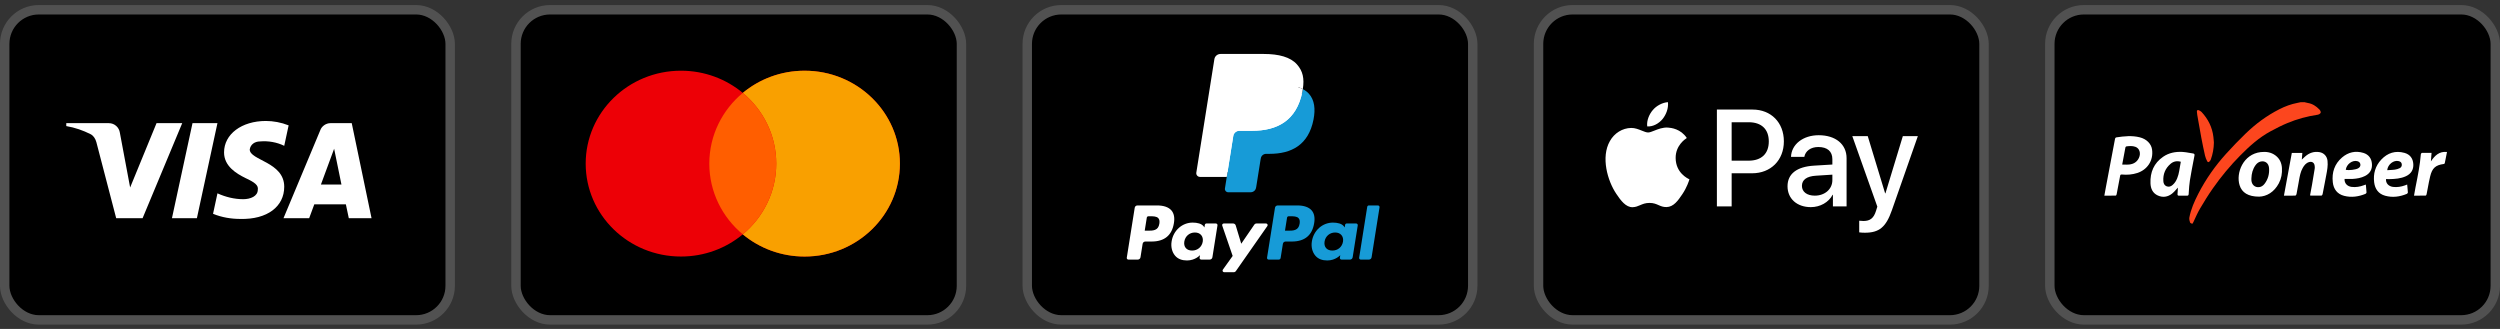 <svg xmlns="http://www.w3.org/2000/svg" width="266" height="35" viewBox="0 0 266 35" fill="none"><rect x="0" y="0" width="266" height="35" fill="#333333" stroke="none"/><rect x="1" y="1.538" width="46.4" height="32" rx="3.128" fill="black"></rect><rect x="0.5" y="1.038" width="47.4" height="33" rx="3.628" stroke="white" stroke-opacity="0.15"></rect><path fill-rule="evenodd" clip-rule="evenodd" d="M15.172 23.215H12.362L10.254 15.128C10.154 14.756 9.941 14.427 9.629 14.272C8.849 13.882 7.99 13.572 7.052 13.416V13.104H11.58C12.205 13.104 12.674 13.572 12.752 14.115L13.846 19.949L16.655 13.104H19.388L15.172 23.215ZM20.95 23.215H18.296L20.482 13.104H23.136L20.95 23.215ZM26.572 15.905C26.65 15.361 27.118 15.049 27.665 15.049C28.524 14.971 29.461 15.128 30.242 15.516L30.71 13.339C29.929 13.027 29.07 12.871 28.29 12.871C25.714 12.871 23.839 14.272 23.839 16.215C23.839 17.694 25.167 18.471 26.104 18.938C27.118 19.405 27.509 19.716 27.431 20.183C27.431 20.882 26.65 21.194 25.87 21.194C24.932 21.194 23.995 20.96 23.137 20.571L22.668 22.749C23.606 23.137 24.62 23.294 25.557 23.294C28.446 23.37 30.242 21.971 30.242 19.871C30.242 17.226 26.572 17.071 26.572 15.905ZM39.532 23.215L37.425 13.104H35.16C34.692 13.104 34.223 13.416 34.067 13.882L30.164 23.215H32.896L33.442 21.738H36.8L37.112 23.215H39.532ZM35.551 15.827L36.331 19.638H34.145L35.551 15.827Z" fill="white"></path><rect x="55.4" y="1.538" width="46.4" height="32" rx="3.128" fill="black"></rect><rect x="54.9" y="1.038" width="47.4" height="33" rx="3.628" stroke="white" stroke-opacity="0.15"></rect><path fill-rule="evenodd" clip-rule="evenodd" d="M79.033 24.933C77.262 26.406 74.966 27.295 72.456 27.295C66.856 27.295 62.317 22.869 62.317 17.409C62.317 11.949 66.856 7.523 72.456 7.523C74.966 7.523 77.263 8.413 79.033 9.885C80.803 8.413 83.1 7.524 85.61 7.524C91.21 7.524 95.749 11.95 95.749 17.409C95.749 22.869 91.21 27.295 85.61 27.295C83.1 27.295 80.803 26.406 79.033 24.933Z" fill="#ED0006"></path><path fill-rule="evenodd" clip-rule="evenodd" d="M79.033 24.933C81.213 23.12 82.595 20.422 82.595 17.409C82.595 14.397 81.213 11.699 79.033 9.885C80.804 8.413 83.1 7.524 85.61 7.524C91.21 7.524 95.749 11.95 95.749 17.409C95.749 22.869 91.21 27.295 85.61 27.295C83.1 27.295 80.804 26.406 79.033 24.933Z" fill="#F9A000"></path><path fill-rule="evenodd" clip-rule="evenodd" d="M79.033 24.933C81.213 23.12 82.595 20.422 82.595 17.409C82.595 14.396 81.213 11.698 79.033 9.885C76.853 11.698 75.471 14.396 75.471 17.409C75.471 20.422 76.853 23.12 79.033 24.933Z" fill="#FF5E00"></path><rect x="109.8" y="1.538" width="46.4" height="32" rx="3.128" fill="black"></rect><rect x="109.3" y="1.038" width="47.4" height="33" rx="3.628" stroke="white" stroke-opacity="0.15"></rect><path fill-rule="evenodd" clip-rule="evenodd" d="M123.115 21.859H121.022C120.879 21.859 120.757 21.962 120.735 22.102L119.889 27.421C119.872 27.526 119.954 27.621 120.061 27.621H121.06C121.203 27.621 121.325 27.517 121.348 27.377L121.576 25.943C121.598 25.802 121.72 25.699 121.863 25.699H122.525C123.903 25.699 124.699 25.038 124.906 23.728C125 23.155 124.91 22.704 124.64 22.389C124.342 22.042 123.815 21.859 123.115 21.859ZM123.356 23.802C123.242 24.546 122.668 24.546 122.113 24.546H121.798L122.019 23.156C122.032 23.072 122.106 23.01 122.191 23.01H122.336C122.714 23.01 123.07 23.01 123.254 23.224C123.364 23.351 123.398 23.54 123.356 23.802ZM129.369 23.778H128.367C128.281 23.778 128.208 23.84 128.194 23.924L128.15 24.202L128.08 24.101C127.863 23.789 127.38 23.684 126.897 23.684C125.79 23.684 124.844 24.516 124.66 25.682C124.564 26.264 124.7 26.82 125.033 27.208C125.338 27.564 125.775 27.713 126.295 27.713C127.187 27.713 127.682 27.144 127.682 27.144L127.637 27.42C127.62 27.526 127.702 27.62 127.809 27.62H128.711C128.855 27.62 128.976 27.517 128.999 27.377L129.54 23.977C129.557 23.873 129.476 23.778 129.369 23.778ZM127.972 25.711C127.875 26.279 127.421 26.659 126.842 26.659C126.551 26.659 126.318 26.567 126.169 26.392C126.021 26.218 125.965 25.97 126.012 25.694C126.102 25.131 126.564 24.738 127.134 24.738C127.419 24.738 127.65 24.831 127.803 25.008C127.955 25.187 128.016 25.436 127.972 25.711ZM133.698 23.778H134.705C134.846 23.778 134.928 23.934 134.848 24.049L131.499 28.841C131.445 28.919 131.356 28.965 131.26 28.965H130.255C130.113 28.965 130.03 28.807 130.112 28.692L131.155 27.233L130.046 24.006C130.008 23.894 130.091 23.778 130.212 23.778H131.201C131.329 23.778 131.443 23.861 131.48 23.983L132.068 25.932L133.457 23.904C133.511 23.825 133.602 23.778 133.698 23.778Z" fill="white"></path><path fill-rule="evenodd" clip-rule="evenodd" d="M144.614 27.421L145.473 22.005C145.486 21.921 145.559 21.859 145.645 21.859H146.611C146.718 21.859 146.8 21.954 146.783 22.059L145.937 27.378C145.914 27.518 145.793 27.621 145.649 27.621H144.786C144.679 27.621 144.597 27.526 144.614 27.421ZM138.038 21.859H135.946C135.803 21.859 135.681 21.963 135.659 22.103L134.813 27.421C134.796 27.526 134.878 27.621 134.985 27.621H136.058C136.158 27.621 136.243 27.549 136.259 27.451L136.499 25.943C136.521 25.802 136.643 25.699 136.786 25.699H137.448C138.826 25.699 139.622 25.038 139.83 23.728C139.924 23.155 139.833 22.704 139.563 22.389C139.266 22.043 138.738 21.859 138.038 21.859ZM138.28 23.802C138.165 24.546 137.592 24.546 137.037 24.546H136.721L136.943 23.156C136.956 23.072 137.029 23.01 137.115 23.01H137.26C137.637 23.01 137.994 23.01 138.178 23.224C138.288 23.351 138.322 23.541 138.28 23.802ZM144.292 23.778H143.291C143.204 23.778 143.131 23.84 143.119 23.924L143.074 24.202L143.004 24.101C142.787 23.789 142.304 23.685 141.821 23.685C140.714 23.685 139.768 24.516 139.584 25.682C139.489 26.264 139.624 26.82 139.957 27.208C140.263 27.565 140.699 27.713 141.219 27.713C142.111 27.713 142.606 27.145 142.606 27.145L142.561 27.421C142.544 27.526 142.626 27.621 142.734 27.621H143.636C143.779 27.621 143.9 27.518 143.923 27.377L144.465 23.978C144.481 23.873 144.399 23.778 144.292 23.778ZM142.895 25.711C142.799 26.279 142.344 26.66 141.765 26.66C141.474 26.66 141.241 26.567 141.092 26.392C140.944 26.218 140.888 25.97 140.935 25.694C141.026 25.131 141.487 24.738 142.058 24.738C142.342 24.738 142.573 24.832 142.726 25.009C142.879 25.187 142.94 25.436 142.895 25.711Z" fill="#179BD7"></path><path d="M130.857 19.956L131.114 18.337L130.541 18.323H127.806L129.707 6.372C129.713 6.336 129.732 6.302 129.76 6.278C129.788 6.254 129.824 6.241 129.861 6.241H134.474C136.006 6.241 137.063 6.557 137.615 7.181C137.873 7.473 138.038 7.779 138.118 8.115C138.201 8.468 138.203 8.89 138.121 9.404L138.115 9.442V9.771L138.374 9.917C138.592 10.031 138.765 10.162 138.898 10.313C139.119 10.563 139.262 10.881 139.323 11.258C139.385 11.645 139.364 12.106 139.262 12.629C139.144 13.229 138.953 13.752 138.696 14.181C138.459 14.575 138.157 14.902 137.798 15.156C137.456 15.396 137.049 15.579 136.589 15.697C136.144 15.811 135.636 15.87 135.078 15.87H134.719C134.463 15.87 134.213 15.961 134.018 16.125C133.821 16.293 133.691 16.522 133.652 16.773L133.625 16.919L133.17 19.773L133.149 19.878C133.144 19.912 133.135 19.928 133.121 19.939C133.109 19.949 133.091 19.956 133.074 19.956H130.857Z" fill="white"></path><path d="M138.619 9.48C138.605 9.567 138.59 9.657 138.572 9.748C137.963 12.845 135.882 13.915 133.224 13.915H131.87C131.545 13.915 131.271 14.149 131.221 14.467L130.528 18.823L130.332 20.058C130.299 20.267 130.461 20.455 130.673 20.455H133.074C133.358 20.455 133.6 20.251 133.644 19.973L133.668 19.852L134.12 17.008L134.149 16.852C134.193 16.573 134.435 16.369 134.719 16.369H135.078C137.404 16.369 139.225 15.432 139.757 12.723C139.979 11.592 139.864 10.647 139.276 9.982C139.098 9.782 138.877 9.616 138.619 9.48Z" fill="#179BD7"></path><path d="M137.983 9.229C137.89 9.202 137.794 9.178 137.695 9.156C137.597 9.134 137.495 9.115 137.391 9.099C137.026 9.04 136.626 9.012 136.198 9.012H132.582C132.493 9.012 132.409 9.032 132.333 9.069C132.166 9.148 132.042 9.305 132.012 9.496L131.243 14.326L131.221 14.467C131.271 14.149 131.545 13.915 131.87 13.915H133.224C135.882 13.915 137.964 12.845 138.572 9.749C138.59 9.657 138.605 9.568 138.619 9.481C138.465 9.4 138.298 9.33 138.119 9.271C138.075 9.257 138.029 9.243 137.983 9.229Z" fill="white"></path><path d="M132.012 9.496C132.042 9.304 132.166 9.148 132.332 9.069C132.409 9.033 132.493 9.013 132.582 9.013H136.198C136.626 9.013 137.026 9.04 137.391 9.099C137.495 9.115 137.596 9.134 137.695 9.156C137.793 9.178 137.889 9.202 137.982 9.229C138.028 9.243 138.074 9.257 138.119 9.271C138.298 9.33 138.465 9.4 138.619 9.48C138.8 8.336 138.618 7.557 137.994 6.851C137.306 6.074 136.064 5.742 134.475 5.742H129.862C129.537 5.742 129.26 5.976 129.21 6.294L127.288 18.369C127.25 18.608 127.436 18.823 127.679 18.823H130.527L131.243 14.326L132.012 9.496Z" fill="white"></path><rect x="164.2" y="1.538" width="46.4" height="32" rx="3.128" fill="black"></rect><rect x="163.7" y="1.038" width="47.4" height="33" rx="3.628" stroke="white" stroke-opacity="0.15"></rect><path fill-rule="evenodd" clip-rule="evenodd" d="M175.264 13.448C175.887 13.501 176.51 13.131 176.9 12.662C177.283 12.18 177.536 11.532 177.471 10.871C176.919 10.898 176.238 11.241 175.848 11.724C175.491 12.14 175.186 12.814 175.264 13.448ZM182.677 21.96V11.657H186.474C188.435 11.657 189.804 13.032 189.804 15.041C189.804 17.05 188.409 18.437 186.422 18.437H184.248V21.96H182.677ZM177.464 13.574C176.915 13.542 176.415 13.742 176.01 13.904C175.75 14.008 175.529 14.096 175.361 14.096C175.173 14.096 174.943 14.003 174.686 13.899L174.686 13.899L174.686 13.899C174.348 13.762 173.962 13.606 173.557 13.613C172.629 13.627 171.765 14.162 171.291 15.014C170.318 16.719 171.038 19.244 171.979 20.631C172.44 21.319 172.992 22.072 173.719 22.046C174.039 22.033 174.269 21.934 174.507 21.831C174.781 21.713 175.066 21.59 175.511 21.59C175.94 21.59 176.212 21.709 176.474 21.825C176.722 21.934 176.961 22.039 177.315 22.032C178.068 22.019 178.542 21.345 179.003 20.658C179.5 19.92 179.719 19.2 179.752 19.091L179.756 19.078C179.755 19.078 179.749 19.075 179.738 19.07C179.572 18.992 178.301 18.4 178.289 16.812C178.277 15.479 179.297 14.803 179.457 14.697C179.467 14.691 179.474 14.686 179.477 14.684C178.828 13.706 177.815 13.6 177.464 13.574ZM192.673 22.039C193.659 22.039 194.575 21.53 194.99 20.724H195.022V21.96H196.476V16.832C196.476 15.345 195.308 14.387 193.51 14.387C191.842 14.387 190.608 15.358 190.563 16.693H191.978C192.095 16.059 192.673 15.642 193.465 15.642C194.425 15.642 194.964 16.098 194.964 16.938V17.506L193.004 17.625C191.18 17.737 190.193 18.497 190.193 19.819C190.193 21.154 191.212 22.039 192.673 22.039ZM193.094 20.817C192.257 20.817 191.725 20.407 191.725 19.779C191.725 19.131 192.238 18.755 193.218 18.695L194.964 18.583V19.165C194.964 20.129 194.159 20.817 193.094 20.817ZM201.299 22.363C200.67 24.168 199.949 24.762 198.417 24.762C198.3 24.762 197.911 24.749 197.82 24.723V23.487C197.917 23.5 198.157 23.513 198.281 23.513C198.975 23.513 199.365 23.216 199.605 22.443L199.748 21.987L197.086 14.486H198.729L200.579 20.573H200.611L202.461 14.486H204.058L201.299 22.363ZM184.247 13.006H186.058C187.421 13.006 188.2 13.746 188.2 15.048C188.2 16.35 187.421 17.096 186.052 17.096H184.247V13.006Z" fill="white"></path><rect x="218.6" y="1.538" width="46.4" height="32" rx="3.128" fill="black"></rect><rect x="218.1" y="1.038" width="47.4" height="33" rx="3.628" stroke="white" stroke-opacity="0.15"></rect><path fill-rule="evenodd" clip-rule="evenodd" d="M223.971 20.435L223.971 20.435L223.971 20.435C224.004 20.242 224.037 20.056 224.075 19.869C224.233 19.025 224.393 18.183 224.553 17.34L224.553 17.34L224.553 17.34L224.553 17.34C224.713 16.497 224.873 15.655 225.032 14.811C225.054 14.704 225.085 14.633 225.191 14.615C226.017 14.491 226.846 14.402 227.672 14.611C228.391 14.789 228.894 15.301 228.978 15.902C229.15 17.1 228.457 18.057 227.429 18.4C226.886 18.578 226.334 18.622 225.774 18.569C225.641 18.556 225.602 18.591 225.58 18.72C225.46 19.375 225.337 20.025 225.209 20.675C225.2 20.729 225.151 20.813 225.121 20.813C224.821 20.82 224.526 20.819 224.219 20.818H224.219H224.219H224.219H224.219H224.219H224.219H224.219H224.218H224.218H224.218C224.114 20.818 224.009 20.817 223.902 20.817C223.927 20.686 223.949 20.559 223.971 20.435ZM226.052 17.513H226.052C226.225 17.518 226.388 17.523 226.547 17.505C227.006 17.456 227.372 17.246 227.58 16.805C227.813 16.307 227.646 15.777 227.204 15.621C226.891 15.51 226.569 15.532 226.247 15.576C226.207 15.581 226.154 15.643 226.145 15.683C226.083 16.01 226.022 16.337 225.958 16.677L225.958 16.678L225.801 17.509C225.887 17.509 225.971 17.511 226.052 17.513H226.052H226.052H226.052H226.052ZM231.728 19.962C231.659 20.035 231.593 20.109 231.529 20.181C231.391 20.337 231.26 20.485 231.106 20.603C230.643 20.964 230.113 21.044 229.579 20.795C229.049 20.55 228.833 20.073 228.811 19.512C228.762 18.332 229.173 17.357 230.157 16.681C230.775 16.253 231.486 16.124 232.223 16.164C232.467 16.179 232.709 16.221 232.951 16.264C233.082 16.287 233.213 16.31 233.344 16.329C233.494 16.351 233.516 16.436 233.49 16.565C233.454 16.751 233.418 16.936 233.383 17.122L233.382 17.123C233.249 17.817 233.115 18.51 233.004 19.205C232.94 19.603 232.915 20.011 232.889 20.415L232.889 20.416C232.885 20.486 232.881 20.556 232.876 20.626C232.867 20.768 232.832 20.826 232.686 20.822C232.413 20.813 232.139 20.813 231.865 20.822C231.724 20.826 231.676 20.773 231.689 20.634C231.701 20.482 231.709 20.325 231.718 20.162L231.718 20.162L231.718 20.162L231.718 20.162C231.721 20.096 231.725 20.03 231.728 19.962ZM232.038 17.21C231.61 17.09 231.252 17.174 230.952 17.428C230.387 17.909 230.131 18.532 230.18 19.276C230.193 19.503 230.281 19.721 230.519 19.819C230.758 19.917 230.974 19.846 231.159 19.686C231.27 19.587 231.376 19.476 231.455 19.352C231.766 18.872 231.851 18.331 231.938 17.782C231.968 17.592 231.998 17.4 232.038 17.21ZM238.291 19.704C238.534 20.488 239.2 20.924 240.37 20.924C241.173 20.902 241.972 20.444 242.471 19.5C242.736 18.992 242.833 18.449 242.798 17.879C242.767 17.331 242.55 16.868 242.109 16.539C241.646 16.191 241.116 16.12 240.551 16.182C238.662 16.396 237.89 18.413 238.291 19.704ZM239.549 19.051C239.549 19.028 239.549 19.006 239.549 18.983C239.563 18.471 239.686 17.995 239.991 17.572C240.128 17.385 240.3 17.242 240.529 17.189C240.997 17.082 241.381 17.354 241.425 17.866C241.478 18.494 241.328 19.072 240.935 19.576C240.785 19.763 240.596 19.892 240.353 19.914C239.916 19.954 239.585 19.656 239.549 19.188C239.547 19.143 239.548 19.097 239.549 19.051V19.051ZM243.848 16.275H244.969C244.952 16.516 244.934 16.747 244.912 16.983C244.953 16.945 244.992 16.907 245.031 16.87L245.031 16.87C245.114 16.791 245.193 16.715 245.274 16.645C245.711 16.262 246.21 16.093 246.788 16.186C247.265 16.267 247.596 16.618 247.649 17.113C247.706 17.627 247.61 18.126 247.515 18.623L247.494 18.733C247.455 18.935 247.417 19.137 247.379 19.338L247.379 19.34C247.295 19.783 247.211 20.225 247.123 20.666C247.11 20.724 247.044 20.808 247 20.813C246.62 20.822 246.241 20.817 245.861 20.813C245.848 20.813 245.836 20.806 245.816 20.795C245.809 20.791 245.8 20.786 245.79 20.781C245.861 20.412 245.932 20.038 245.998 19.664C246.099 19.089 246.196 18.52 246.285 17.945C246.302 17.847 246.293 17.745 246.28 17.647C246.245 17.304 245.993 17.148 245.667 17.25C245.349 17.353 245.159 17.602 245.005 17.878C244.775 18.284 244.696 18.733 244.616 19.183C244.596 19.294 244.577 19.404 244.557 19.515L244.557 19.517C244.49 19.898 244.422 20.278 244.347 20.661C244.334 20.719 244.268 20.808 244.223 20.813C243.914 20.823 243.602 20.823 243.269 20.822C243.184 20.822 243.098 20.822 243.01 20.822C243.301 19.29 243.575 17.789 243.848 16.275ZM250.213 19.887C249.745 19.829 249.431 19.5 249.462 19.037C249.56 19.037 249.657 19.038 249.754 19.04C249.945 19.043 250.135 19.046 250.323 19.037C250.778 19.01 251.223 18.934 251.638 18.725C252.168 18.458 252.415 18.017 252.375 17.443C252.336 16.86 252.022 16.436 251.462 16.267C250.623 16.014 249.851 16.192 249.193 16.757C248.394 17.443 248.094 18.351 248.209 19.389C248.288 20.123 248.685 20.649 249.409 20.836C250.186 21.036 250.95 20.929 251.687 20.626C251.74 20.604 251.802 20.52 251.797 20.466C251.787 20.249 251.765 20.031 251.743 19.814C251.737 19.76 251.732 19.706 251.726 19.651C251.712 19.651 251.701 19.651 251.693 19.65C251.681 19.649 251.674 19.649 251.669 19.651C251.621 19.669 251.572 19.687 251.528 19.705C251.104 19.869 250.667 19.941 250.213 19.887ZM250.896 17.916C250.627 18.058 249.929 18.143 249.59 18.072C249.66 17.479 250.283 17.015 250.808 17.145C250.984 17.189 251.112 17.283 251.143 17.475C251.174 17.662 251.081 17.818 250.896 17.916ZM253.872 19.054C253.832 19.491 254.141 19.825 254.614 19.887C255.055 19.94 255.479 19.873 255.894 19.722C255.932 19.708 255.969 19.693 256.009 19.677C256.044 19.664 256.081 19.649 256.123 19.633C256.132 19.727 256.141 19.82 256.151 19.911L256.151 19.911C256.17 20.099 256.189 20.283 256.198 20.466C256.203 20.519 256.141 20.604 256.092 20.626C255.342 20.938 254.569 21.044 253.779 20.826C253.069 20.63 252.698 20.109 252.61 19.397C252.499 18.484 252.733 17.661 253.364 16.984C254.044 16.258 254.878 16 255.841 16.267C256.428 16.432 256.741 16.859 256.776 17.46C256.812 18.048 256.547 18.489 255.995 18.747C255.439 19.005 254.847 19.045 254.247 19.059C254.128 19.054 254.004 19.054 253.872 19.054ZM254 18.107C254.08 18.102 254.159 18.098 254.237 18.094C254.432 18.084 254.621 18.075 254.807 18.049C254.984 18.027 255.16 17.973 255.319 17.898C255.491 17.822 255.575 17.661 255.549 17.465C255.522 17.278 255.399 17.189 255.227 17.144C254.706 17.002 254.057 17.483 254 18.107ZM257.018 19.887C256.961 20.19 256.908 20.489 256.851 20.818C256.939 20.818 257.026 20.818 257.112 20.819C257.452 20.819 257.776 20.82 258.1 20.809C258.131 20.809 258.179 20.725 258.188 20.671C258.233 20.449 258.275 20.225 258.317 20.002C258.393 19.59 258.47 19.178 258.568 18.774C258.784 17.875 259.15 17.563 260.02 17.448C260.055 17.443 260.112 17.403 260.121 17.372C260.177 17.116 260.226 16.858 260.278 16.591C260.304 16.453 260.331 16.313 260.36 16.17C259.521 16.081 259.053 16.57 258.647 17.172L258.654 17.085C258.674 16.819 258.694 16.548 258.718 16.263C258.626 16.263 258.536 16.263 258.447 16.263C258.186 16.262 257.935 16.261 257.685 16.268C257.65 16.272 257.583 16.352 257.579 16.401C257.485 17.546 257.262 18.665 257.039 19.783L257.018 19.887Z" fill="white"></path><path fill-rule="evenodd" clip-rule="evenodd" d="M245.333 10.905C245.288 10.893 245.244 10.881 245.199 10.871C245.062 10.871 244.925 10.871 244.78 10.876C244.73 10.886 244.68 10.896 244.63 10.908C244.569 10.921 244.507 10.935 244.444 10.947C243.769 11.076 243.133 11.312 242.52 11.624C241.191 12.3 240 13.178 238.931 14.215C238.221 14.901 237.532 15.617 236.866 16.352C235.696 17.643 234.694 19.064 233.895 20.622C233.485 21.428 233.114 22.252 232.946 23.147C232.916 23.311 232.969 23.503 233.022 23.668C233.044 23.734 233.167 23.783 233.251 23.81C233.273 23.819 233.339 23.708 233.37 23.645C233.381 23.621 233.392 23.596 233.404 23.571C233.596 23.149 233.855 22.578 234.08 22.2C234.556 21.398 234.933 20.778 235.467 20.017C236.323 18.792 237.323 17.591 238.374 16.531C239.367 15.529 240.361 14.633 241.611 13.957C242.184 13.649 242.771 13.347 243.372 13.097C244.409 12.665 245.49 12.372 246.602 12.207C246.722 12.189 246.881 12.095 246.92 11.998C246.956 11.909 246.872 11.739 246.788 11.655C246.448 11.303 246.051 11.036 245.556 10.956C245.482 10.945 245.407 10.925 245.333 10.905ZM235.228 16.98C235.44 16.401 235.546 15.8 235.559 15.177C235.553 15.11 235.549 15.043 235.544 14.976C235.534 14.843 235.524 14.709 235.506 14.576C235.387 13.543 234.946 12.666 234.244 11.913C234.16 11.829 234.045 11.762 233.931 11.722C233.816 11.677 233.741 11.744 233.75 11.878L233.75 11.886C233.759 11.999 233.768 12.116 233.789 12.229C233.82 12.407 233.851 12.585 233.882 12.764C233.992 13.397 234.101 14.032 234.222 14.665C234.341 15.302 234.474 15.934 234.615 16.562C234.663 16.762 234.743 16.962 234.84 17.149C234.915 17.292 235.021 17.279 235.118 17.149C235.162 17.096 235.206 17.043 235.228 16.98Z" fill="#FC461E"></path></svg>